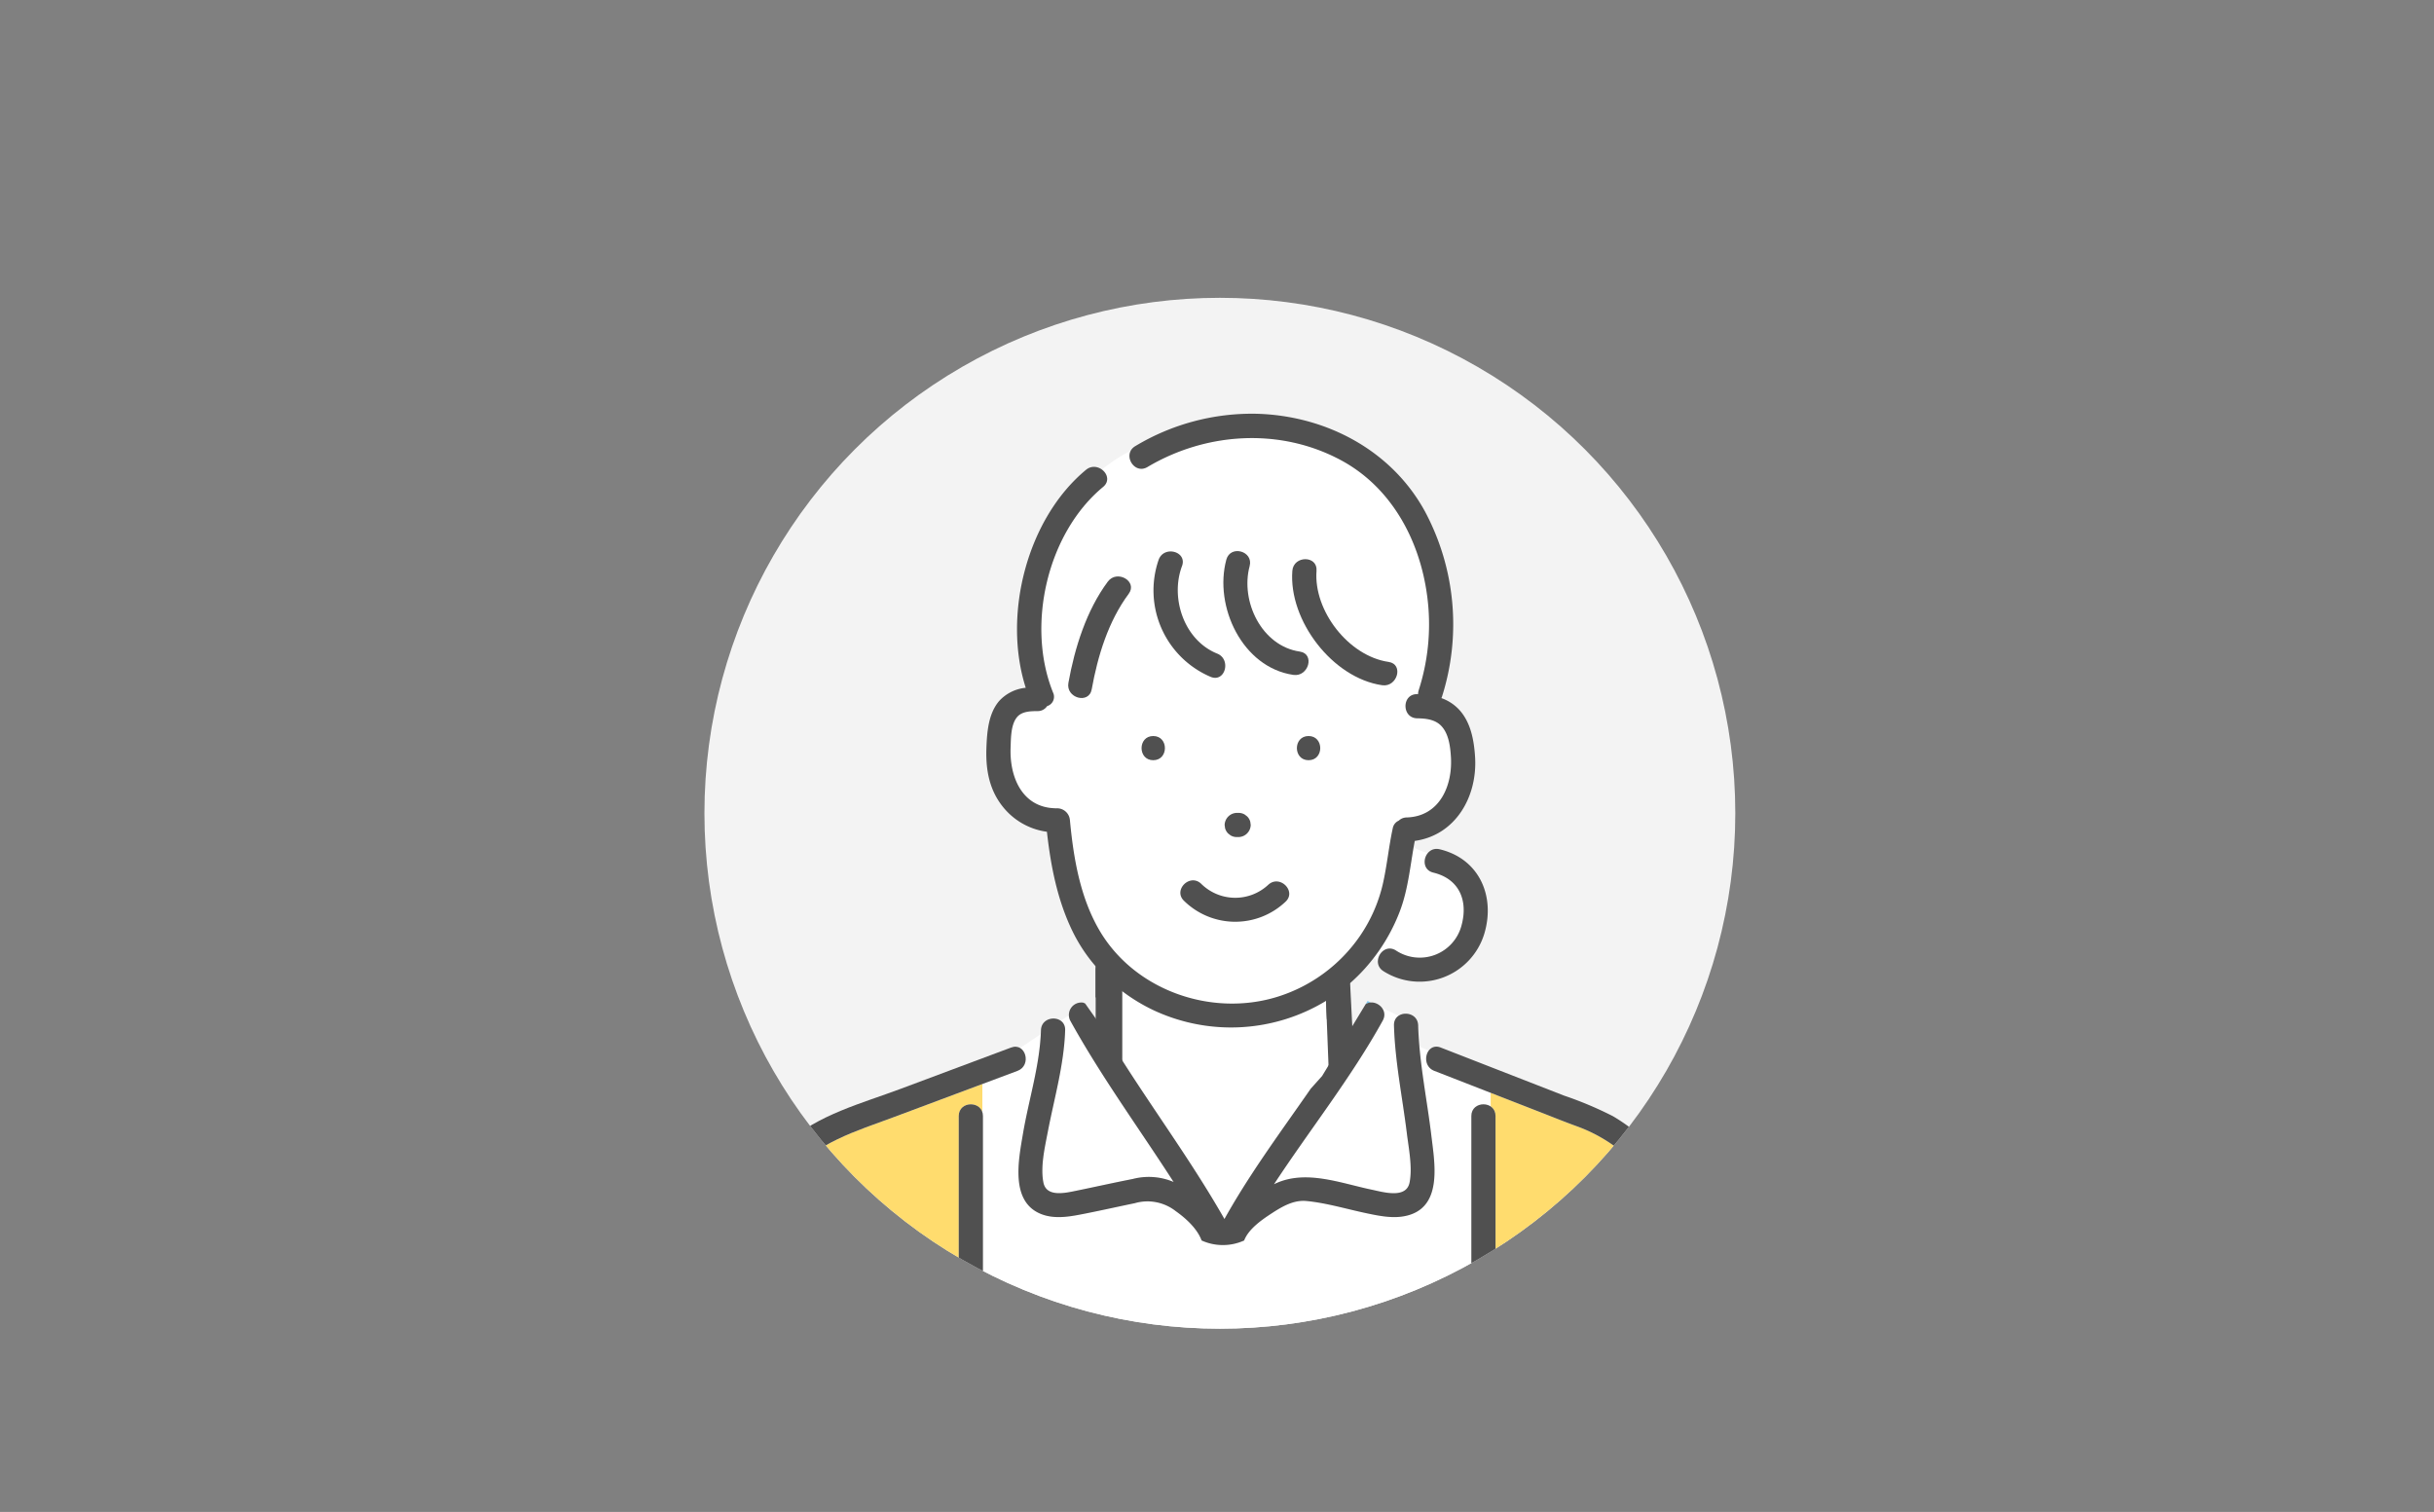 <svg xmlns="http://www.w3.org/2000/svg" xmlns:xlink="http://www.w3.org/1999/xlink" width="425" height="264" viewBox="0 0 425 264">
  <rect x="0" y="0" width="425" height="264" fill="#808080" stroke="none"/>
  <defs>
    <clipPath id="clip-path">
      <circle id="楕円形_34" data-name="楕円形 34" cx="90" cy="90" r="90" transform="translate(898.563 3540.563)" fill="#e5e5e5"/>
    </clipPath>
    <clipPath id="clip-path-2">
      <path id="パス_4971" data-name="パス 4971" d="M1033.6,1447.547l19.42,12.665,4.644,3.8,2.533,5.066,24.487-7.6,8.022-4.644,10.977-2.111h14.354v-76.416L1109.17,1342l-73.038,5.066-14.776,48.974-2.111,28.286Z" transform="translate(-1019.244 -1342)" fill="none"/>
    </clipPath>
    <clipPath id="clip-path-3">
      <path id="パス_4994" data-name="パス 4994" d="M897.643,1632.727l-11.4,65.017,206.027,4.644,5.489-11.821-1.266-50.662-34.2-34.619-44.33-.844-8.444,13.932-18.154,20.265-23.22-32.931-15.576-6.79Z" transform="translate(-886.244 -1598.916)" fill="none"/>
    </clipPath>
  </defs>
  <g id="illu01" transform="translate(-277 -3521)">
    <g id="illu01-2" data-name="illu01" transform="translate(-498.563 32.438)" clip-path="url(#clip-path)">
      <circle id="楕円形_33" data-name="楕円形 33" cx="90" cy="90" r="90" transform="translate(898.563 3540.563)" fill="#f3f3f3"/>
      <g id="グループ_510" data-name="グループ 510" transform="translate(883.139 3548.521)">
        <path id="パス_4997" data-name="パス 4997" d="M-17322.861-13353.974v5.523s-4.182.9-5.674,3.284-2.389,8.212-1.791,9.7,5.971,6.268,5.971,6.268l3.584,4.777s6.42,19.256,8.658,22.392a10.434,10.434,0,0,1,1.938,6.418l-1.937,9.107,21.234,32.132,21.5-30.751-1.193-13.436s7.465-9.554,8.061-11.644,4.18-11.046,4.18-11.793a47.55,47.55,0,0,1,1.344-5.074s5.223-.9,7.014-4.031,1.791-12.912,0-14.069-6.117-3.284-6.117-3.284l-2.24-6.382-21.049-26.571-39.26,9.852Z" transform="translate(17396.754 13410.538)" fill="#fff"/>
        <g id="グループ_506" data-name="グループ 506" transform="translate(56.151 0)">
          <g id="グループ_505" data-name="グループ 505" clip-path="url(#clip-path-2)">
            <path id="パス_4958" data-name="パス 4958" d="M1066.865,1424.788a2.245,2.245,0,0,1-.012-.886c1.1-6.11,3.138-12.645,6.881-17.679a2.312,2.312,0,0,1,3.361-.333,11.313,11.313,0,0,1,4.083-2.423c-5.066,5.066-1.689,13.932,3.8,16.888a22.809,22.809,0,0,0,5.354,1.869,16.44,16.44,0,0,1-7.716-19.836c.945-2.525,5.024-1.425,4.071,1.123-2.094,5.594.373,12.957,6.146,15.281a2.332,2.332,0,0,1,.58,3.926,58.837,58.837,0,0,0,11.934-.353c-8.423-1.791-13.048-12.072-10.919-19.977.707-2.625,4.779-1.5,4.071,1.123-1.656,6.15,2.109,13.959,8.759,14.925,2.031.3,1.866,2.7.512,3.68,2.425-.247,4.849-.468,7.257-.512-5.577-3.839-9.564-10.933-9.073-17.27.209-2.7,4.432-2.71,4.222,0-.542,6.983,5.62,14.9,12.586,15.909a1.72,1.72,0,0,1,1.423,2.381c.3.084.6.167.9.264.546.273,1.268,1.606,1.939,3.083a2.188,2.188,0,0,1,.725-.106l.16,0a2.192,2.192,0,0,1,.113-.7,37.456,37.456,0,0,0,1.457-16.565c-1.3-9.689-6.258-18.87-15.051-23.592-10.613-5.7-23.532-4.888-33.774,1.2-1.964,1.167-3.77-1.208-2.93-2.825a27.926,27.926,0,0,0-5.013,3.269,1.833,1.833,0,0,1,.2,3.022c-9.652,7.985-13.361,23.765-8.913,35.448A4.163,4.163,0,0,0,1066.865,1424.788Z" transform="translate(-1044.026 -1364.626)" fill="#fff"/>
            <path id="パス_4960" data-name="パス 4960" d="M1199.641,1569.7c.23.215.464.436.7.655a2.089,2.089,0,0,1,3.131-1.928,7.538,7.538,0,0,0,11.488-4.411c1.157-4.308-.413-8.084-4.943-9.172a2.047,2.047,0,0,1-.941-3.423,10.552,10.552,0,0,1-2.494-.985c-.655,3.771-1.041,7.6-2.421,11.2A32.091,32.091,0,0,1,1199.641,1569.7Z" transform="translate(-1123.48 -1462.434)" fill="#fff"/>
            <path id="パス_4961" data-name="パス 4961" d="M1120.261,1567.661a12.769,12.769,0,0,0,17.7.167c2.013-1.833-.979-4.812-2.985-2.985a8.458,8.458,0,0,1-11.729-.168C1121.28,1562.8,1118.29,1565.782,1120.261,1567.661Z" transform="translate(-1077.24 -1470.321)" fill="#505050"/>
            <path id="パス_4962" data-name="パス 4962" d="M1138.973,1540.107a2.1,2.1,0,0,0,1.065.288h.331a2.169,2.169,0,0,0,2.111-2.111c-.025-.187-.05-.374-.075-.561a2.11,2.11,0,0,0-.543-.931l-.427-.33a2.1,2.1,0,0,0-1.066-.288h-.331a2.17,2.17,0,0,0-2.111,2.111q.038.281.076.561a2.1,2.1,0,0,0,.543.932Z" transform="translate(-1087.82 -1454.195)" fill="#505050"/>
            <path id="パス_4963" data-name="パス 4963" d="M1170.22,1501.428c2.717,0,2.721-4.222,0-4.222S1167.5,1501.428,1170.22,1501.428Z" transform="translate(-1105.458 -1428.647)" fill="#505050"/>
            <path id="パス_4964" data-name="パス 4964" d="M1107.562,1501.428c2.716,0,2.721-4.222,0-4.222S1104.841,1501.428,1107.562,1501.428Z" transform="translate(-1069.922 -1428.647)" fill="#505050"/>
            <path id="パス_4965" data-name="パス 4965" d="M1108.551,1474.275a2.164,2.164,0,0,0-3.315-.427q-1.1.87-2.24,1.733-.106-2.5-.212-4.995a30.389,30.389,0,0,0,2.7-2.659,32.06,32.06,0,0,0,6.065-9.934c1.517-3.954,1.832-8.2,2.625-12.326,7.085-.987,10.973-7.689,10.529-14.664-.184-2.9-.743-6.038-2.78-8.247a7.757,7.757,0,0,0-3.1-2.022,2.45,2.45,0,0,0,.109-.273,41.783,41.783,0,0,0-2.955-32.277c-5.844-10.752-17.327-16.767-29.4-17.1a39.525,39.525,0,0,0-21.212,5.653c-2.333,1.387-.212,5.038,2.131,3.645,10.243-6.087,23.162-6.9,33.775-1.2,8.792,4.723,13.747,13.9,15.051,23.592a37.458,37.458,0,0,1-1.457,16.565,2.181,2.181,0,0,0-.113.7l-.16,0c-2.718-.04-2.719,4.182,0,4.222,1.509.022,3.136.185,4.228,1.348,1.292,1.377,1.552,3.6,1.665,5.4.316,5.03-1.984,10.389-7.72,10.562a2.024,2.024,0,0,0-1.386.556,1.812,1.812,0,0,0-1.057,1.361c-.7,3.239-1,6.552-1.745,9.78a26.707,26.707,0,0,1-4.006,9.044,27.353,27.353,0,0,1-14.472,10.6c-11.5,3.528-24.929-1.167-31.045-11.728-3.35-5.786-4.482-12.618-5.1-19.185a2.242,2.242,0,0,0-2.422-2.017c-.061-.006-.123-.013-.186-.015-5.791-.175-7.937-5.531-7.746-10.555.062-1.621.015-4.053,1.147-5.383.855-1,2.352-1.013,3.561-1.029a1.948,1.948,0,0,0,1.668-.869,1.7,1.7,0,0,0,1.039-2.361c-4.726-11.726-1.042-27.822,8.738-35.913,2.1-1.733-.906-4.705-2.985-2.985-10.268,8.494-14.609,25.278-10.523,38.058a7.231,7.231,0,0,0-4.623,2.285c-1.9,2.194-2.14,5.43-2.244,8.2-.138,3.7.447,7.2,2.784,10.182a11.877,11.877,0,0,0,7.782,4.475c.668,6.027,1.842,12.032,4.536,17.511a28.342,28.342,0,0,0,4.026,6.042,2.3,2.3,0,0,0-.067.552q0,2.61,0,5.221c-.152-.128-.312-.249-.459-.381a2.136,2.136,0,0,0-3.315.427l-3.384,6.529c-.591,1.142-1.2,2.276-1.776,3.427a2.994,2.994,0,0,0-.209,2.632h0c.209.549,13.365-10.073,13.365-10.256v-4.2a30.838,30.838,0,0,0,5.851,3.634,31.941,31.941,0,0,0,30.176-1.617q.1,2.45.208,4.9a44.755,44.755,0,0,1-13.6,6.39,2.033,2.033,0,0,0-1.114,3.2,1.929,1.929,0,0,0,.563,1.845c3.975,4.017,7.227,8.648,11.2,12.665,1.914,1.934,4.9-1.051,2.985-2.985-3.563-3.6-6.55-7.693-9.993-11.4a51.3,51.3,0,0,0,11.924-6,1.952,1.952,0,0,0,2.305-1.573c1.083-.766,2.14-1.552,3.178-2.346l6.838,8.949c-3.31,3.557-6.941,6.811-10.157,10.456-1.792,2.031,1.183,5.028,2.985,2.985,3.624-4.107,7.775-7.714,11.4-11.821a2.272,2.272,0,0,0,.47-2.317l-4.28-1.426,4.28,1.426a1.365,1.365,0,0,0-.14-.241Z" transform="translate(-1030.867 -1358.795)" fill="#505050"/>
            <path id="パス_4966" data-name="パス 4966" d="M1204.434,1568.793c-2.325-1.42-4.448,2.231-2.131,3.646a11.8,11.8,0,0,0,17.589-6.577c1.948-6.551-.892-13.066-7.79-14.723-2.64-.634-3.767,3.436-1.123,4.071,4.53,1.088,6.1,4.864,4.943,9.172A7.538,7.538,0,0,1,1204.434,1568.793Z" transform="translate(-1124.439 -1462.804)" fill="#505050"/>
            <path id="パス_4967" data-name="パス 4967" d="M1165.873,1433.278c-.671,8.653,7.006,18.729,15.686,19.98,2.657.383,3.805-3.684,1.122-4.071-6.966-1-13.128-8.926-12.586-15.909C1170.305,1430.568,1166.082,1430.582,1165.873,1433.278Z" transform="translate(-1103.944 -1393.57)" fill="#505050"/>
            <path id="パス_4968" data-name="パス 4968" d="M1137.921,1429.4c-2.195,8.149,2.787,18.823,11.708,20.119,2.658.386,3.805-3.682,1.122-4.071-6.65-.966-10.416-8.775-8.759-14.925C1142.7,1427.892,1138.629,1426.772,1137.921,1429.4Z" transform="translate(-1087.52 -1391.635)" fill="#505050"/>
            <path id="パス_4969" data-name="パス 4969" d="M1109.35,1429.486a16.4,16.4,0,0,0,9.095,20.475c2.52,1.014,3.615-3.068,1.122-4.071-5.773-2.324-8.24-9.687-6.146-15.281C1114.374,1428.061,1110.3,1426.961,1109.35,1429.486Z" transform="translate(-1070.76 -1391.725)" fill="#505050"/>
            <path id="パス_4970" data-name="パス 4970" d="M1077.331,1458.093c1.044-5.811,2.895-11.883,6.456-16.671,1.622-2.181-2.041-4.289-3.646-2.131-3.744,5.034-5.784,11.569-6.881,17.679C1072.783,1459.627,1076.85,1460.767,1077.331,1458.093Z" transform="translate(-1050.433 -1397.694)" fill="#505050"/>
          </g>
        </g>
        <g id="グループ_509" data-name="グループ 509" transform="translate(0 108.467)">
          <g id="グループ_508" data-name="グループ 508" clip-path="url(#clip-path-3)">
            <g id="グループ_507" data-name="グループ 507" transform="translate(17.402 -102.24)">
              <path id="パス_4972" data-name="パス 4972" d="M1129.928,1617.3c-.095-1.928-.136-3.86-.148-5.791a31.818,31.818,0,0,1-39.361-.677c-.016,2.649-.015,5.3.024,7.945a2.449,2.449,0,0,1-.013.283c6.422,10.541,13.9,20.427,20.007,31.163,6.071-10.9,14.032-20.584,20.648-31.133A2.027,2.027,0,0,1,1129.928,1617.3Z" transform="translate(-1021.616 -1503.564)" fill="#fff"/>
              <path id="パス_4973" data-name="パス 4973" d="M1117.682,1423.954c-.937-3.12-2.743-5.743-3.952-8.744a48.564,48.564,0,0,1-2.676-11.324,94.718,94.718,0,0,0-2.732-11.87,50.234,50.234,0,0,0-3.058-8.695c-2.416-4.931-6.355-9.545-12.393-8.463a2.2,2.2,0,0,1-2.384-.97c-2.209-3.531-7.19-5.076-10.989-6.1a27.848,27.848,0,0,0-12.316-.532c-8.86,1.586-18.532,6.1-24.171,13.337-5.687,7.3-8.232,16.8-11.143,25.423a43.716,43.716,0,0,1-2.573,6.625,54.5,54.5,0,0,1-3.465,5.133,19.437,19.437,0,0,0-3.132,14.085,16.711,16.711,0,0,0,2.952,7.228c1.338,1.7,3.081,3.036,4.539,4.623,3.1,3.379,5.207,8.361,10.553,8.056.041,0,.08,0,.12,0a104.4,104.4,0,0,1-3.438-18.575c-.173-1.844,1.728-2.419,3.04-1.753.013-1.347-.01-2.694-.119-4.041a2.083,2.083,0,0,1-2.124-.918c-5-7.341,1.772-14.7,7.163-19.2q11.264-9.409,22.534-18.809c2.073-1.731,5.073,1.242,2.985,2.985l-17.3,14.438c13.647-1.141,26.622-6.467,35.19-17.675,1.63-2.132,5.295-.027,3.646,2.131a48.132,48.132,0,0,1-5.2,5.779,11.973,11.973,0,0,0,1.975,4.126,2.174,2.174,0,0,1,3.786-.268,35.611,35.611,0,0,0,12.093,11.893c2.333,1.394.207,5.043-2.131,3.646l-.044-.027c.2,1.118.449,2.221.635,3.345.051,0,.1-.006.154-.006,2.706.04,5.435.66,7.335,2.72,2.037,2.21,2.6,5.352,2.781,8.247.444,6.977-3.446,13.678-10.532,14.665-.443,2.259-.766,4.525-1.2,6.764a22.9,22.9,0,0,0,13.822-8.952C1119.957,1436.606,1119.613,1430.38,1117.682,1423.954Z" transform="translate(-982.33 -1362.563)" fill="#fff"/>
              <path id="パス_4974" data-name="パス 4974" d="M1113.895,1442.254a1.865,1.865,0,0,1-.141-1.864,11.974,11.974,0,0,1-1.975-4.126c-10.043,9.483-23.406,13.823-37.5,14.2a1.984,1.984,0,0,1-1.19-.322c-4.6,3.695-10.353,8.955-6.685,14.339.984,1.445-.168,2.829-1.521,3.049.109,1.347.131,2.694.119,4.041a2.127,2.127,0,0,1,1.182,1.753,97.123,97.123,0,0,0,3.579,18.468c1.622,5.466,3.7,10.634,8.052,14.48a27.2,27.2,0,0,0,38.1-2.135,26.484,26.484,0,0,0,5.712-9.725c1.245-3.891,1.488-8.018,2.348-12a1.812,1.812,0,0,1,1.057-1.361,2.024,2.024,0,0,1,1.386-.556c5.736-.173,8.035-5.532,7.72-10.562-.113-1.795-.373-4.021-1.665-5.4-1.092-1.163-2.719-1.326-4.228-1.348-2.666-.039-2.715-4.1-.154-4.216-.186-1.124-.433-2.227-.635-3.344A40.185,40.185,0,0,1,1113.895,1442.254Zm-19.227,38.077a2.176,2.176,0,0,1,1.492-.619h.912a2.195,2.195,0,0,1,1.493.619,2.111,2.111,0,0,1,0,2.985,2.178,2.178,0,0,1-1.493.618h-.912a2.193,2.193,0,0,1-1.492-.618,2.11,2.11,0,0,1,0-2.985Zm-11.68-18.337c2.721,0,2.717,4.222,0,4.222S1080.271,1461.993,1082.987,1461.993Zm20.345,33.518a11.693,11.693,0,0,1-13.672-.107c-2.14-1.622-.034-5.286,2.131-3.645a7.675,7.675,0,0,0,9.411.107C1103.407,1490.269,1105.512,1493.933,1103.332,1495.511Zm6.109-29.3c-2.721,0-2.717-4.222,0-4.222S1112.158,1466.215,1109.441,1466.215Z" transform="translate(-1006.867 -1402.694)" fill="#fff"/>
              <path id="パス_4975" data-name="パス 4975" d="M1066.518,1622.516c-.194,6.057-1.9,11.856-3.035,17.772-.517,2.7-1.306,6.075-.761,8.826.521,2.631,3.89,1.811,5.787,1.423,3.27-.669,6.53-1.4,9.806-2.041a11.1,11.1,0,0,1,7.042.48l.1.048c-6.034-9.382-12.647-18.4-18.047-28.179a2.143,2.143,0,0,1-.271-.913l-1.389.933A1.855,1.855,0,0,1,1066.518,1622.516Z" transform="translate(-1005.512 -1508.819)" fill="#fff"/>
              <path id="パス_4976" data-name="パス 4976" d="M1194.1,1614.337a1.868,1.868,0,0,1,1.562-1.035l-1.986-.946c.006.887.014,1.774.035,2.661C1193.835,1614.789,1193.969,1614.565,1194.1,1614.337Z" transform="translate(-1081.283 -1504.442)" fill="#78c8f0"/>
              <path id="パス_4977" data-name="パス 4977" d="M1177.324,1619.025c-5.548,10.026-12.713,19.012-18.987,28.571.084-.041.169-.083.253-.122,5.338-2.477,11.367-.063,16.815,1.072,1.964.409,6.033,1.651,6.608-1.252.524-2.651-.151-5.947-.475-8.587-.773-6.286-2.072-12.507-2.249-18.854a1.858,1.858,0,0,1,.813-1.677l-2.922-1.392A1.972,1.972,0,0,1,1177.324,1619.025Z" transform="translate(-1060.865 -1506.999)" fill="#fff"/>
              <path id="パス_4978" data-name="パス 4978" d="M964.454,1654.058c-6.728,2.516-13.612,4.452-18.375,10.237-5.146,6.25-7.307,14.76-7.9,22.692-.295,3.928-.206,7.925-.285,11.86q-.2,10.048-.4,20.1h38.2V1653.9c0-2.479,3.5-2.695,4.126-.661v-4.927Z" transform="translate(-933.257 -1525.219)" fill="#ffdc6e"/>
              <path id="パス_4979" data-name="パス 4979" d="M1116.644,1634.1a2.316,2.316,0,0,1-.959-3.537l-1.638-.717c.455,5.2,1.457,10.351,2.074,15.54.54,4.544,1.968,12.024-3.763,13.853-2.4.766-4.947.262-7.348-.234-3.506-.724-7.131-1.841-10.7-2.182-2.276-.217-4.328,1.015-6.165,2.219-1.693,1.11-3.956,2.691-4.707,4.674a9.015,9.015,0,0,1-7.428,0c-.771-2.083-2.741-3.863-4.506-5.114a8,8,0,0,0-7.179-1.392c-3.239.669-6.469,1.4-9.718,2.021-2.21.421-4.619.714-6.753-.185-5.283-2.225-3.795-9.467-3.047-13.9.984-5.837,2.809-11.52,3.122-17.454l-3.6,2.419a2.279,2.279,0,0,1-.447,3.991l-6.145,2.3v4.927a2.24,2.24,0,0,1,.1.661v65.039h85.282v-65.039a2.13,2.13,0,0,1,3.375-1.67v-2.379Z" transform="translate(-991.182 -1513.302)" fill="#fff"/>
              <path id="パス_4980" data-name="パス 4980" d="M1248.806,1721.051h37.125l-1.227-21.686c-.142-2.517-.248-5.041-.427-7.556a29.348,29.348,0,0,0-.42-3.4c-1.277-7.7-3.9-15.568-8.76-21.777a26.7,26.7,0,0,0-11.949-8.776c-2.205-.8-4.382-1.68-6.567-2.532l-8.623-3.361v2.379a1.92,1.92,0,0,1,.847,1.669v65.039Z" transform="translate(-1112.65 -1527.328)" fill="#ffdc6e"/>
              <path id="パス_4981" data-name="パス 4981" d="M1133.888,1567.251a7.675,7.675,0,0,1-9.411-.107c-2.165-1.641-4.271,2.024-2.131,3.645a11.693,11.693,0,0,0,13.672.107C1138.2,1569.318,1136.094,1565.654,1133.888,1567.251Z" transform="translate(-1039.554 -1478.079)" fill="#505050"/>
              <path id="パス_4982" data-name="パス 4982" d="M1136.986,1543.4a2.177,2.177,0,0,0,1.493-.618,2.111,2.111,0,0,0,0-2.985,2.194,2.194,0,0,0-1.493-.618h-.912a2.176,2.176,0,0,0-1.492.618,2.11,2.11,0,0,0,0,2.985,2.193,2.193,0,0,0,1.492.618Z" transform="translate(-1046.781 -1462.157)" fill="#505050"/>
              <path id="パス_4983" data-name="パス 4983" d="M1167.632,1497.206c-2.717,0-2.721,4.222,0,4.222S1170.353,1497.206,1167.632,1497.206Z" transform="translate(-1065.058 -1437.907)" fill="#505050"/>
              <path id="パス_4984" data-name="パス 4984" d="M1104.973,1497.206c-2.716,0-2.721,4.222,0,4.222S1107.695,1497.206,1104.973,1497.206Z" transform="translate(-1028.853 -1437.907)" fill="#505050"/>
              <path id="パス_4985" data-name="パス 4985" d="M1032.187,1666.8v-8.044c0-2.717-4.222-2.721-4.222,0V1723.8h4.222Z" transform="translate(-985.535 -1530.077)" fill="#505050"/>
              <path id="パス_4986" data-name="パス 4986" d="M1027.965,1815.6v.488c0,2.716,4.222,2.721,4.222,0v-.488Z" transform="translate(-985.535 -1621.881)" fill="#505050"/>
              <path id="パス_4987" data-name="パス 4987" d="M1244.187,1666.8v-8.044c0-2.717-4.222-2.721-4.222,0V1723.8h4.222Z" transform="translate(-1108.031 -1530.077)" fill="#505050"/>
              <path id="パス_4988" data-name="パス 4988" d="M1239.965,1815.6v.488c0,2.716,4.222,2.721,4.222,0v-.488Z" transform="translate(-1108.031 -1621.881)" fill="#505050"/>
              <path id="パス_4989" data-name="パス 4989" d="M927.984,1710.03H931.7q.2-10.048.4-20.1c.079-3.935-.01-7.931.285-11.86.6-7.932,2.757-16.442,7.9-22.692,4.763-5.785,11.646-7.722,18.375-10.237l21.5-8.04c2.522-.943,1.43-5.025-1.122-4.071l-19.336,7.229c-6.759,2.527-14.377,4.494-19.82,9.426-10.364,9.39-11.679,23.756-11.941,36.843q-.241,11.992-.482,23.985c-.054,2.718,4.167,2.718,4.222,0l.01-.488Z" transform="translate(-927.464 -1516.307)" fill="#505050"/>
              <path id="パス_4990" data-name="パス 4990" d="M1274.763,1710.5l-1.124-19.863c-.246-4.342-.307-8.728-.922-13.04a54.067,54.067,0,0,0-7.889-22.025,32.711,32.711,0,0,0-10.938-10.566,63.551,63.551,0,0,0-8.522-3.589l-21.552-8.4c-2.533-.987-3.63,3.094-1.122,4.071l18.469,7.2c2.185.852,4.362,1.734,6.567,2.532a26.7,26.7,0,0,1,11.949,8.776c4.862,6.209,7.483,14.073,8.76,21.777a29.458,29.458,0,0,1,.42,3.4c.179,2.515.285,5.038.427,7.556q.614,10.843,1.227,21.686h0c.009.162.019.325.028.488C1270.694,1713.205,1274.917,1713.223,1274.763,1710.5Z" transform="translate(-1097.233 -1516.294)" fill="#505050"/>
              <path id="パス_4991" data-name="パス 4991" d="M1099.234,1469.6c-.075-2.711-4.3-2.722-4.222,0,.177,6.348,1.476,12.569,2.249,18.854.324,2.641,1,5.936.475,8.587-.574,2.9-4.643,1.661-6.607,1.252-5.448-1.135-11.478-3.549-16.815-1.072-.084.039-.169.082-.253.122,6.274-9.559,13.438-18.545,18.987-28.571,1.316-2.379-2.328-4.511-3.646-2.131-.127.229-.26.453-.389.681-.051-2.184-.055-4.369-.024-6.552a31.225,31.225,0,0,0,5.324-8.3,25.843,25.843,0,0,0,1.045-2.879,2.238,2.238,0,0,0,1.06.089,26.664,26.664,0,0,0,15.585-8.768,21.894,21.894,0,0,0,5.167-19.08,34.356,34.356,0,0,0-3.538-10.485,36.537,36.537,0,0,1-4.041-12.924c-1.155-7.907-3-16.352-6.662-23.528-3.167-6.2-8.388-10.676-15.379-10.121-2.439-3-6.214-4.738-9.8-5.988a33.18,33.18,0,0,0-11.668-2.031,45.978,45.978,0,0,0-29.161,12.19c-7.59,7.118-10.814,18.036-14.015,27.612a72.957,72.957,0,0,1-2.566,7.283,41.305,41.305,0,0,1-3.892,5.994,23.605,23.605,0,0,0-3.792,15.838,21.767,21.767,0,0,0,3.054,8.955c1.519,2.324,3.664,4.044,5.551,6.042,2.07,2.192,3.481,4.861,5.843,6.8a11.236,11.236,0,0,0,7.9,2.709,2.1,2.1,0,0,0,1.265-.486,35.107,35.107,0,0,0,5.1,10.216,2.167,2.167,0,0,0-.176.845c-.025,1.661-.035,3.322-.037,4.983a2.174,2.174,0,0,0-2.668,3.037c5.4,9.776,12.013,18.8,18.047,28.179-.034-.015-.068-.033-.1-.048a11.1,11.1,0,0,0-7.041-.48c-3.276.641-6.535,1.372-9.806,2.041-1.9.388-5.266,1.208-5.787-1.423-.545-2.751.244-6.128.761-8.826,1.132-5.916,2.841-11.714,3.035-17.771.087-2.718-4.135-2.715-4.222,0-.2,6.184-2.133,12.082-3.155,18.145-.747,4.435-2.236,11.676,3.047,13.9,2.134.9,4.543.607,6.753.185,3.249-.619,6.479-1.352,9.718-2.021a8,8,0,0,1,7.179,1.392c1.766,1.251,3.735,3.032,4.507,5.115a9.017,9.017,0,0,0,7.428,0c.752-1.983,3.014-3.563,4.707-4.674,1.837-1.2,3.889-2.437,6.165-2.219,3.564.341,7.189,1.458,10.7,2.182,2.4.5,4.946,1,7.348.234,5.731-1.829,4.3-9.309,3.764-13.853C1100.765,1482.419,1099.414,1476.072,1099.234,1469.6Zm-33.824,33.812c-6.109-10.736-13.585-20.622-20.007-31.163a2.451,2.451,0,0,0,.013-.283c-.039-2.648-.041-5.3-.024-7.946a31.817,31.817,0,0,0,39.361.677c.012,1.931.053,3.863.148,5.791a2.026,2.026,0,0,0,1.157,1.791C1079.442,1482.829,1071.481,1492.512,1065.41,1503.412Zm-29.5-76.031c-.252-2.682-4.476-2.708-4.222,0a104.39,104.39,0,0,0,3.438,18.575c-.04,0-.079,0-.12,0-5.346.306-7.449-4.677-10.553-8.056-1.458-1.587-3.2-2.926-4.539-4.623a16.715,16.715,0,0,1-2.952-7.228,19.438,19.438,0,0,1,3.132-14.085,54.472,54.472,0,0,0,3.465-5.133,43.74,43.74,0,0,0,2.573-6.625c2.911-8.625,5.456-18.125,11.143-25.423,5.639-7.236,15.311-11.751,24.171-13.337a27.844,27.844,0,0,1,12.317.532c3.8,1.019,8.779,2.564,10.989,6.095a2.2,2.2,0,0,0,2.384.97c6.038-1.083,9.977,3.532,12.393,8.463a50.234,50.234,0,0,1,3.058,8.695,94.733,94.733,0,0,1,2.732,11.87,48.55,48.55,0,0,0,2.676,11.324c1.209,3,3.014,5.624,3.952,8.743,1.931,6.426,2.275,12.652-1.764,18.332a22.9,22.9,0,0,1-13.822,8.952c.43-2.239.753-4.505,1.2-6.764,7.087-.986,10.976-7.688,10.532-14.665-.184-2.9-.743-6.038-2.78-8.247-1.9-2.06-4.629-2.68-7.335-2.72s-2.718,4.182,0,4.222c1.51.022,3.136.185,4.228,1.348,1.293,1.377,1.552,3.6,1.665,5.4.316,5.03-1.984,10.389-7.72,10.562a2.025,2.025,0,0,0-1.386.556,1.811,1.811,0,0,0-1.057,1.361c-.86,3.979-1.1,8.105-2.348,12a26.484,26.484,0,0,1-5.712,9.726,27.2,27.2,0,0,1-38.1,2.135c-4.352-3.846-6.429-9.014-8.052-14.48A97.106,97.106,0,0,1,1035.906,1427.382Z" transform="translate(-976.588 -1356.748)" fill="#505050"/>
              <path id="パス_4992" data-name="パス 4992" d="M1111.681,1418.443c1.649-2.158-2.016-4.263-3.646-2.131-8.568,11.208-21.543,16.533-35.19,17.675l17.3-14.438c2.088-1.743-.912-4.716-2.985-2.985q-11.267,9.4-22.534,18.81c-5.392,4.5-12.164,11.859-7.163,19.2,1.521,2.233,5.181.122,3.646-2.131-3.668-5.385,2.087-10.645,6.685-14.34a1.982,1.982,0,0,0,1.19.322C1085.671,1437.975,1101.34,1431.97,1111.681,1418.443Z" transform="translate(-1001.566 -1390.652)" fill="#505050"/>
              <path id="パス_4993" data-name="パス 4993" d="M1180.523,1446.173a40.183,40.183,0,0,0,13.607,13.407c2.338,1.4,4.463-2.252,2.131-3.646a35.608,35.608,0,0,1-12.093-11.893C1182.741,1441.736,1179.088,1443.854,1180.523,1446.173Z" transform="translate(-1073.495 -1406.613)" fill="#505050"/>
            </g>
          </g>
        </g>
        <path id="パス_4995" data-name="パス 4995" d="M-.365-2.458,4.281-.193V17.468l-4.646-6.18Z" transform="translate(84.103 108.688)" fill="#505050"/>
        <path id="パス_4996" data-name="パス 4996" d="M-.707-.049,3.579-.625,4.207,11.71-.055,16.771Z" transform="translate(124.52 111.07)" fill="#505050"/>
      </g>
    </g>
    <rect id="長方形_238" data-name="長方形 238" width="425" height="264" transform="translate(277 3521)" fill="none"/>
  </g>
</svg>
